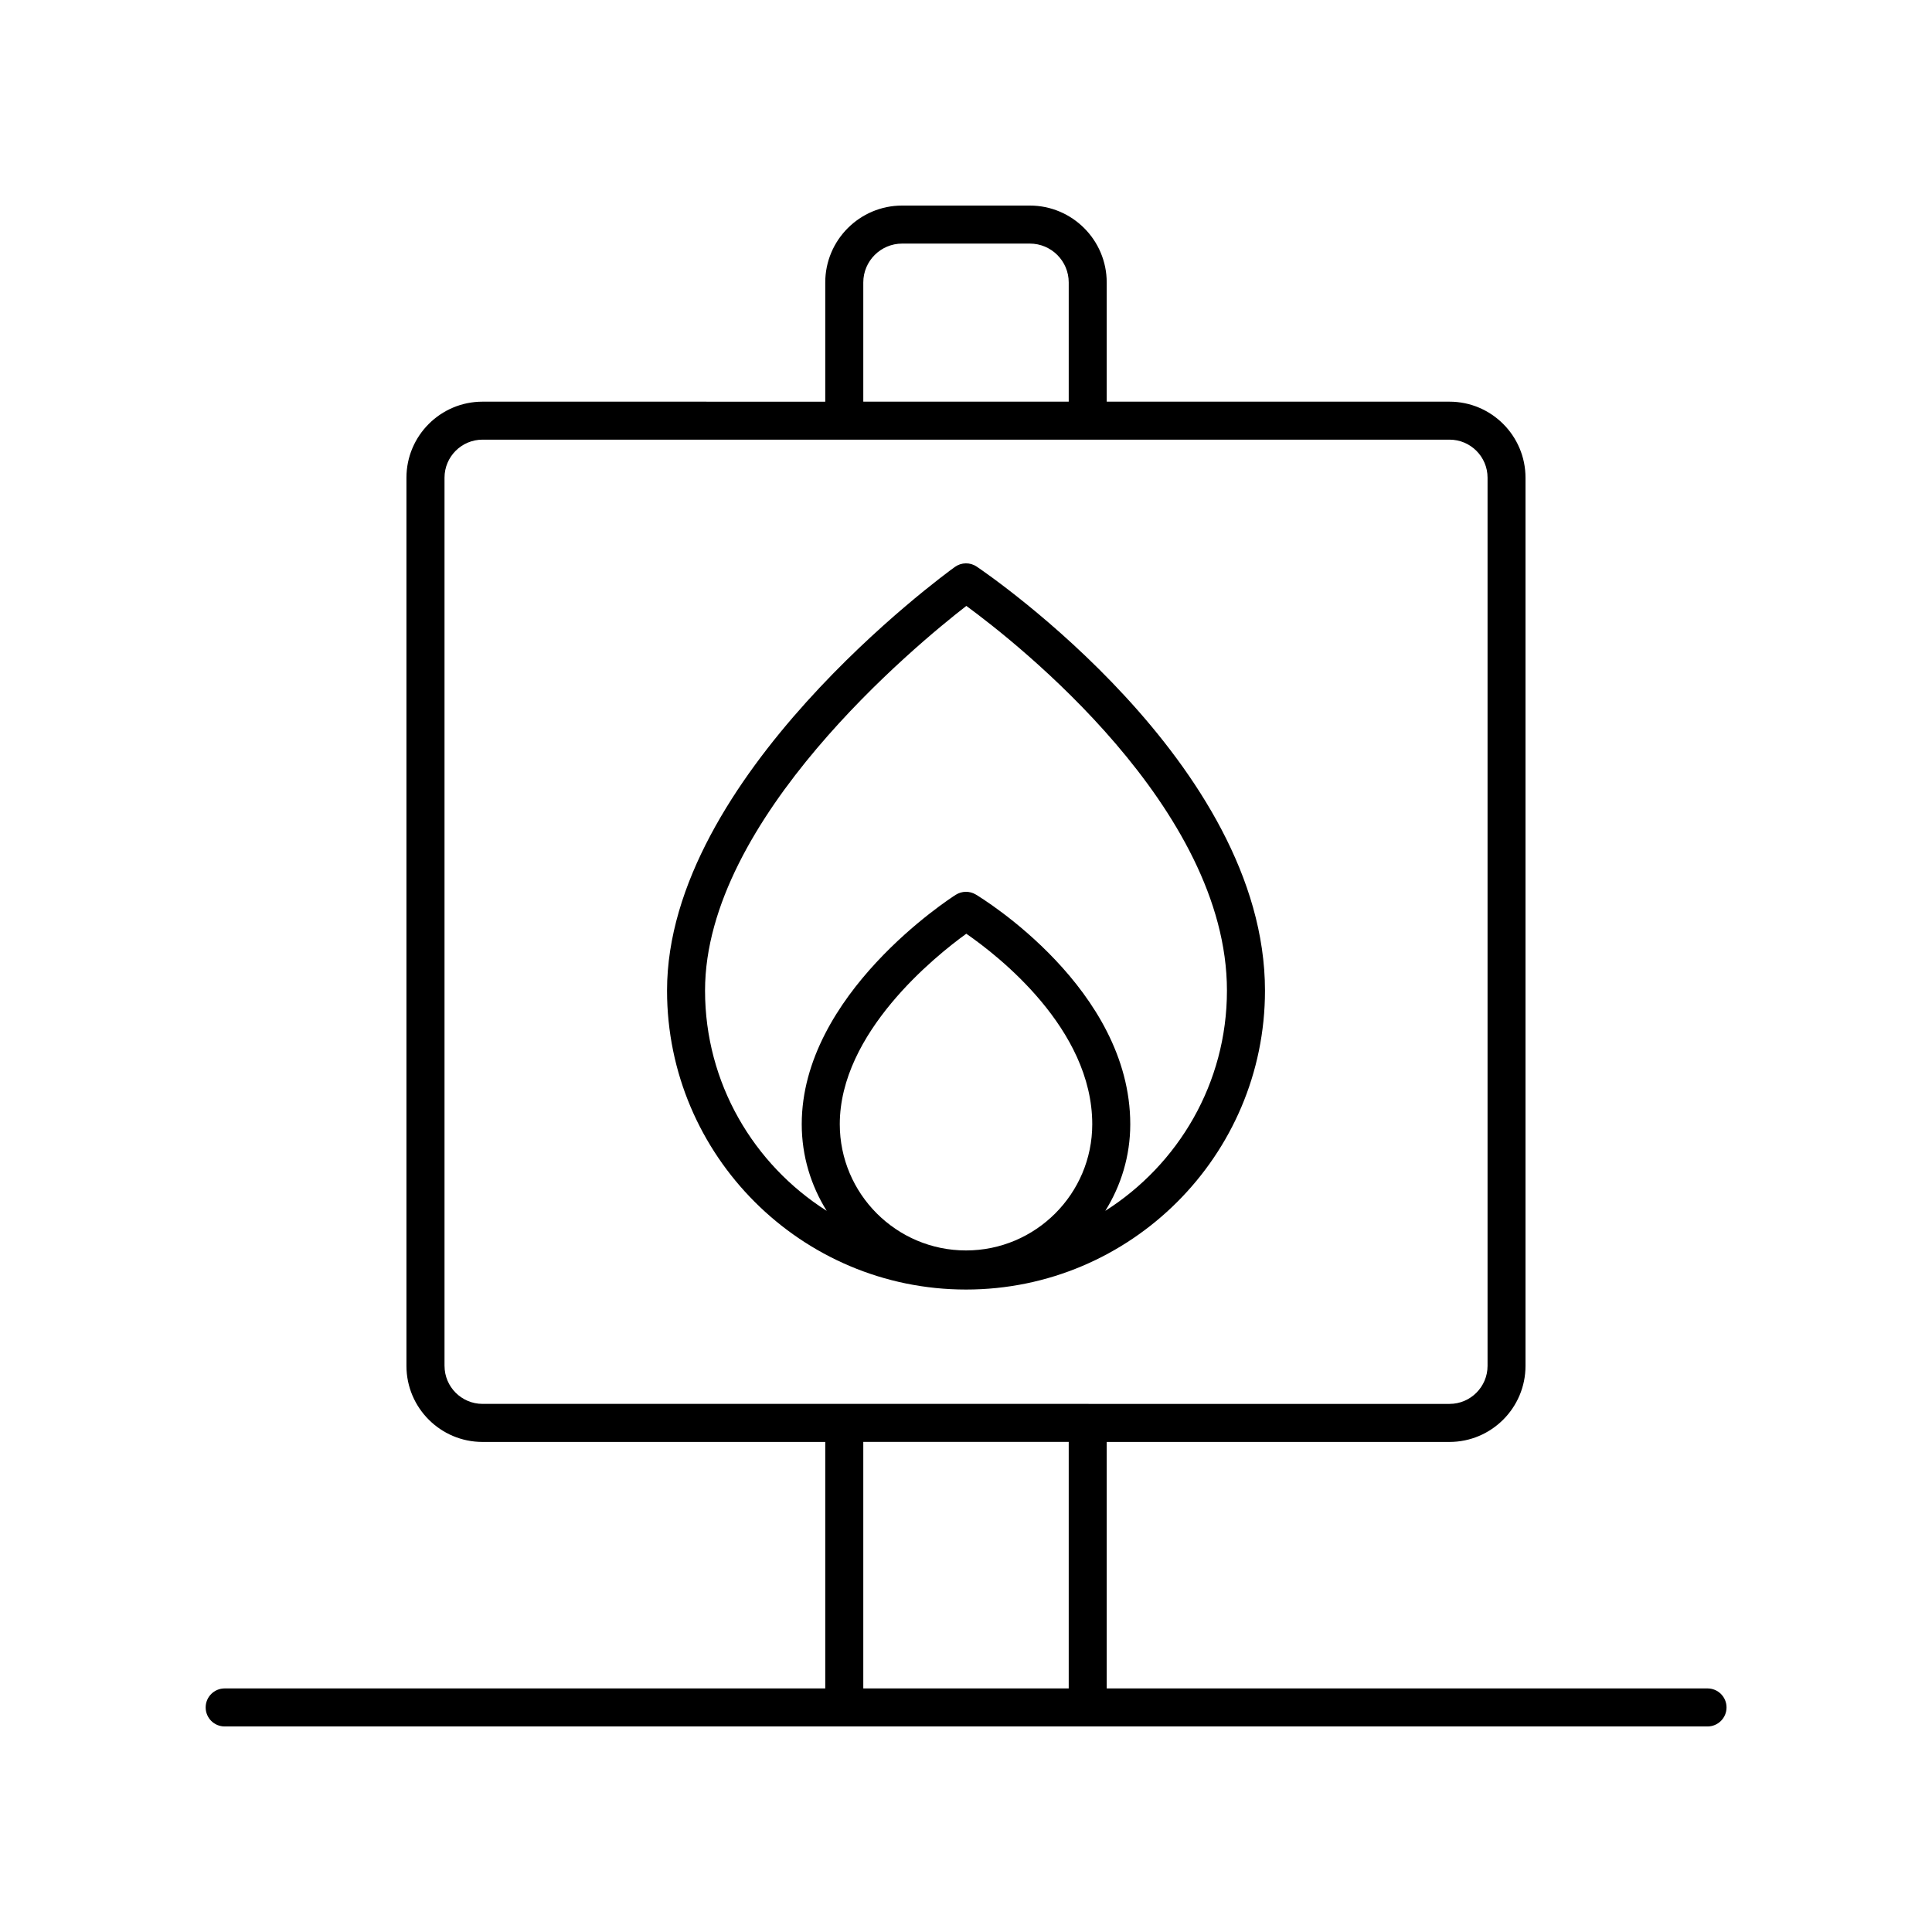 <?xml version="1.0" encoding="UTF-8"?>
<!-- Uploaded to: ICON Repo, www.iconrepo.com, Generator: ICON Repo Mixer Tools -->
<svg fill="#000000" width="800px" height="800px" version="1.1" viewBox="144 144 512 512" xmlns="http://www.w3.org/2000/svg">
 <g>
  <path d="m596.51 591.45h-159.22v-65.32h90.832c11.113 0 20.152-9.039 20.152-20.152v-235.38c0-11.113-9.039-20.152-20.152-20.152h-90.832v-31.598c0-11.23-9.141-20.371-20.375-20.371h-33.84c-11.234 0-20.375 9.141-20.375 20.375v31.598l-90.836-0.004c-11.113 0-20.152 9.039-20.152 20.152v235.38c0 11.113 9.039 20.152 20.152 20.152h90.836v65.32h-159.16c-2.781 0-5.039 2.254-5.039 5.039s2.254 5.039 5.039 5.039h392.97c2.781 0 5.039-2.254 5.039-5.039s-2.258-5.039-5.039-5.039zm-223.73-372.6c0-5.676 4.621-10.297 10.301-10.297h33.84c5.68 0 10.301 4.621 10.301 10.297v31.598h-54.441zm-110.98 287.12v-235.38c0-5.555 4.519-10.078 10.078-10.078h256.26c5.559 0 10.078 4.523 10.078 10.078v235.38c0 5.555-4.519 10.078-10.078 10.078l-256.26-0.004c-5.555 0-10.074-4.519-10.074-10.074zm110.98 20.152h54.441v65.32h-54.441z"/>
  <path d="m402.82 294.15c-1.75-1.18-4.051-1.137-5.766 0.094-3.113 2.242-76.281 55.676-76.281 112.27 0 43.684 35.543 79.227 79.23 79.227s79.23-35.543 79.23-79.227c-0.004-60.168-73.297-110.27-76.414-112.37zm-2.816 181.23c-18.449 0-33.453-15.008-33.453-33.453 0-24.215 25.199-44.453 33.527-50.48 8.344 5.758 33.379 25.141 33.379 50.48 0 18.449-15.008 33.453-33.453 33.453zm36.91-10.492c4.168-6.676 6.617-14.527 6.617-22.961 0-35.891-39.266-59.871-40.938-60.875-1.637-0.98-3.688-0.949-5.301 0.07-1.668 1.062-40.824 26.387-40.824 60.805 0 8.434 2.449 16.285 6.617 22.961-19.34-12.273-32.242-33.82-32.242-58.375 0-45.5 55.848-91.551 69.246-101.94 13.473 9.871 69.062 53.539 69.062 101.94 0.004 24.555-12.898 46.102-32.238 58.375z"/>
 </g>
</svg>